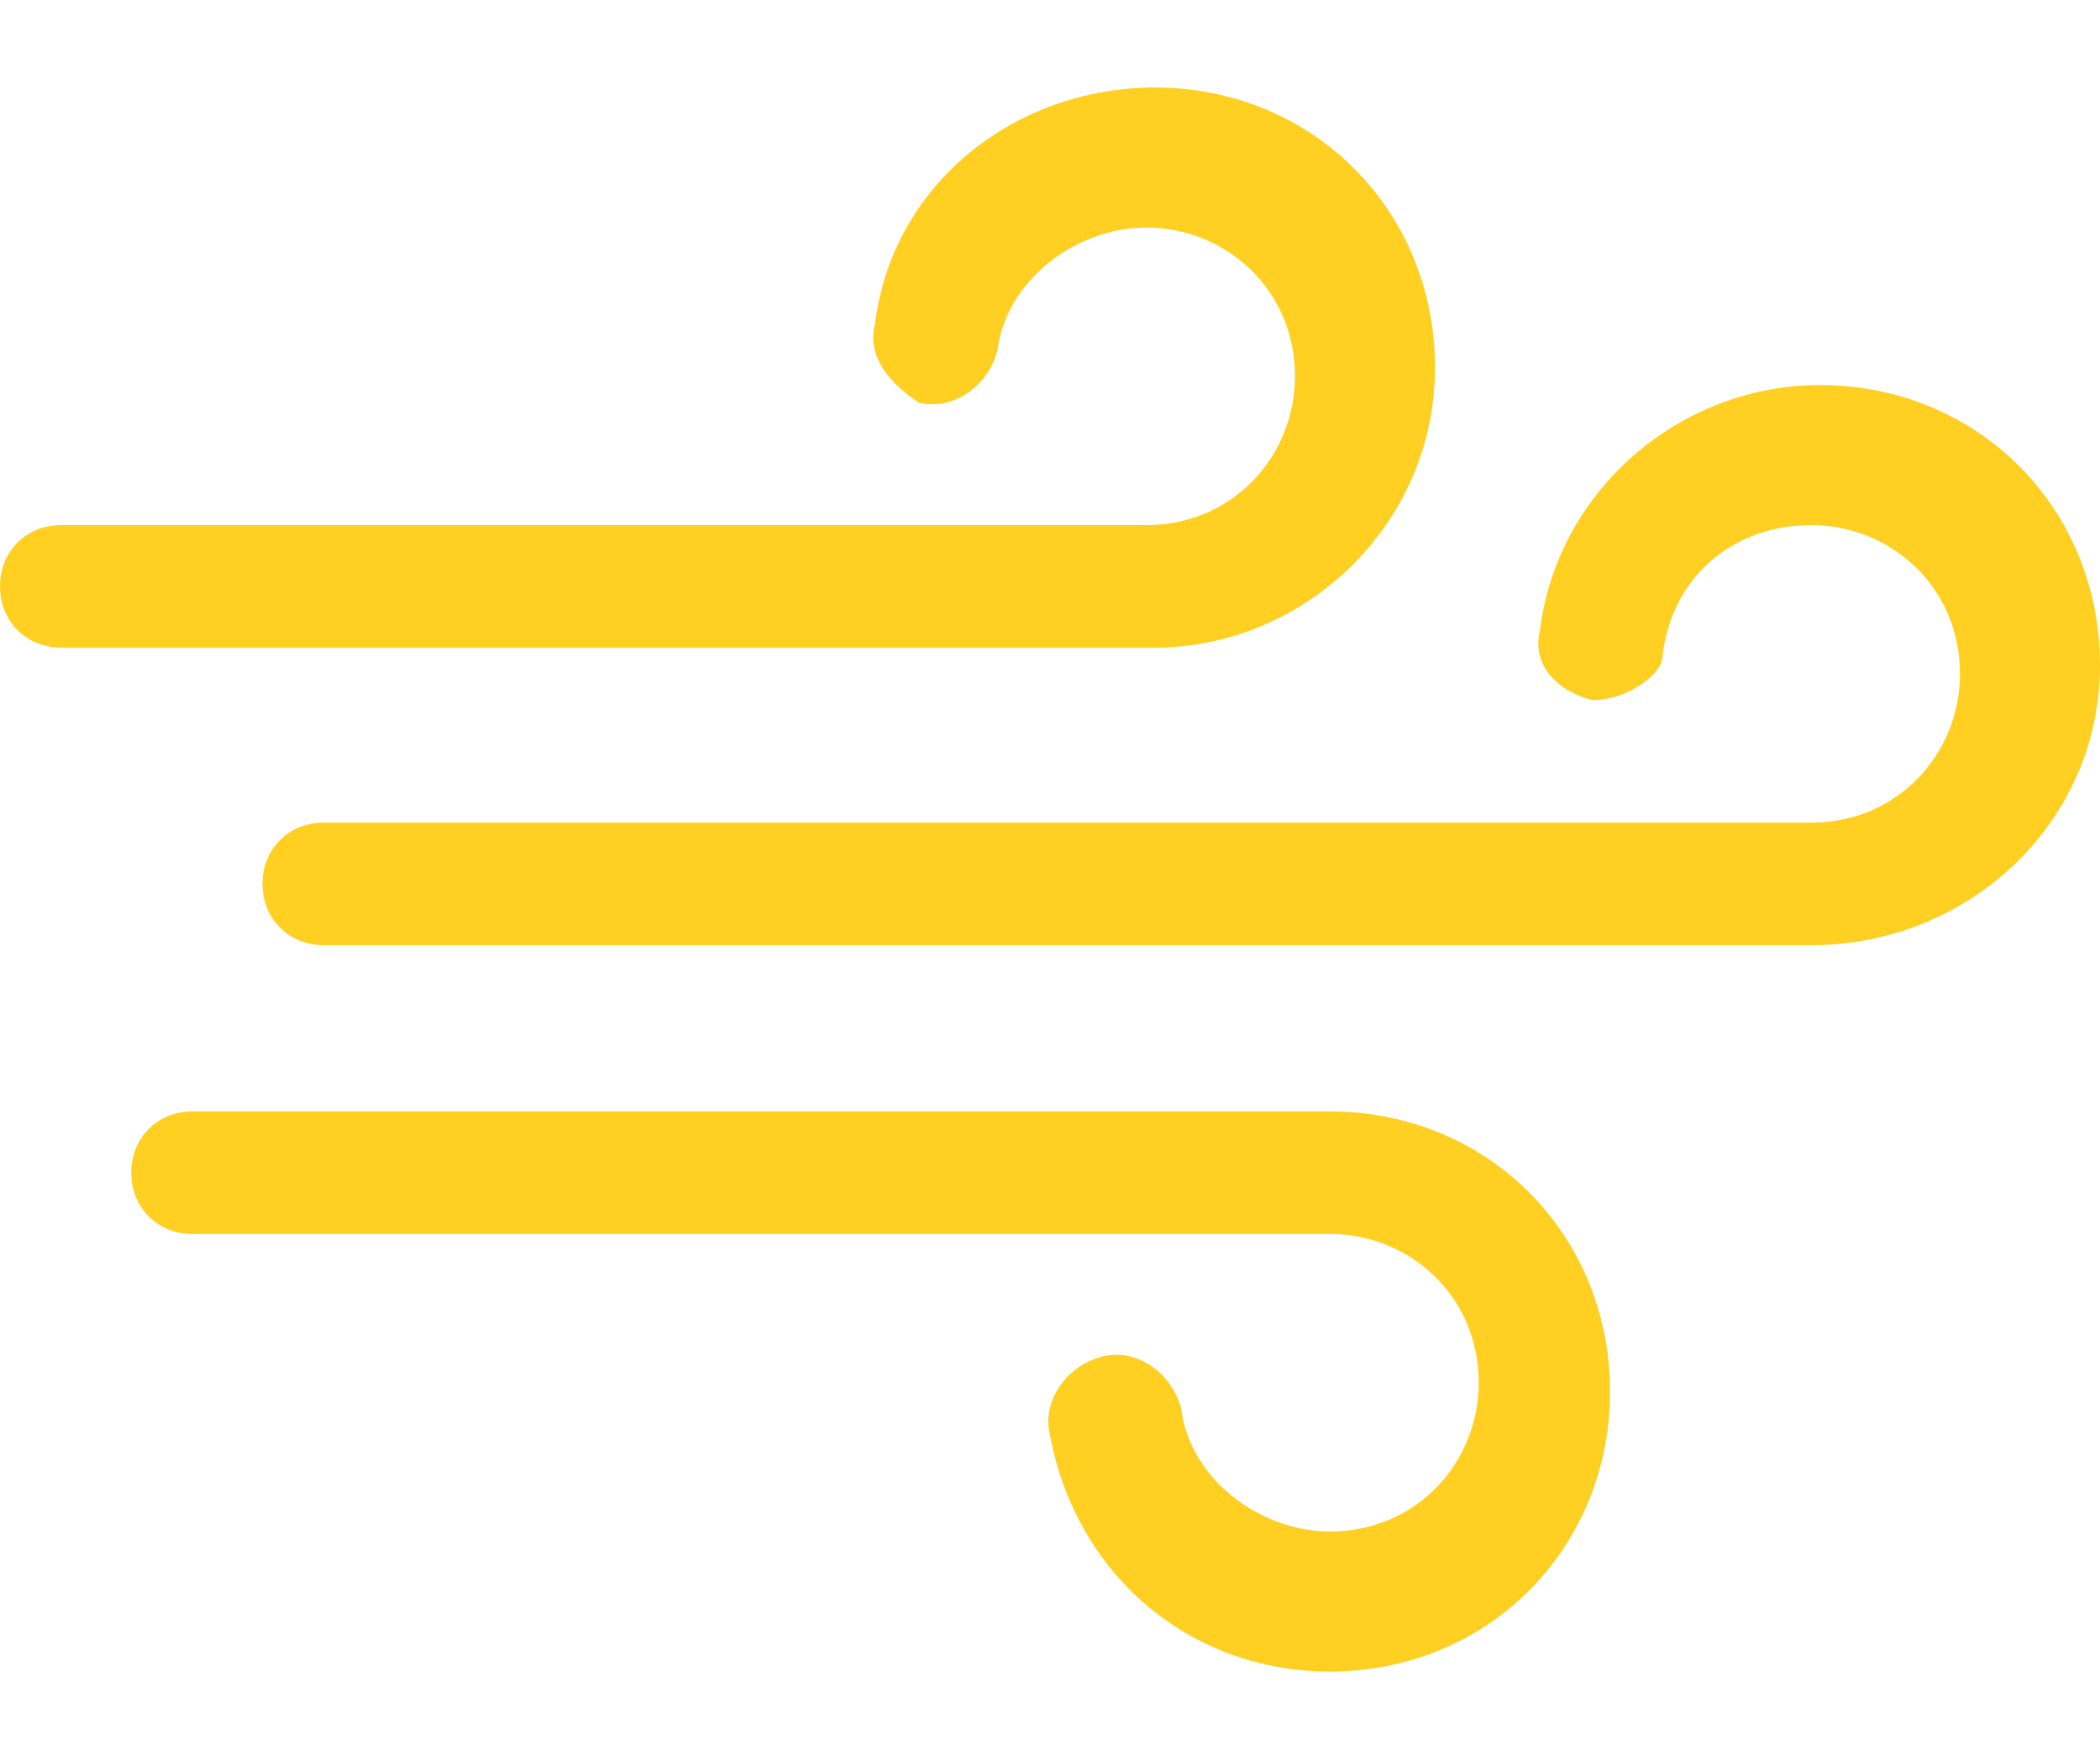 <?xml version="1.0" encoding="UTF-8"?> <!-- Generator: Adobe Illustrator 24.2.1, SVG Export Plug-In . SVG Version: 6.00 Build 0) --> <svg xmlns="http://www.w3.org/2000/svg" xmlns:xlink="http://www.w3.org/1999/xlink" id="Layer_1" x="0px" y="0px" viewBox="0 0 24 20" style="enable-background:new 0 0 24 20;" xml:space="preserve"> <style type="text/css"> .st0{fill:#FFCF21;} </style> <g> <g> <g> <path class="st0" d="M13.2,7.4H0.7C0.3,7.4,0,7.1,0,6.7s0.3-0.7,0.7-0.7h12.4c1,0,1.7-0.8,1.7-1.7c0-1-0.8-1.7-1.7-1.7 c-0.8,0-1.6,0.6-1.7,1.4c-0.1,0.4-0.5,0.7-0.9,0.6C10.2,4.4,9.9,4.1,10,3.7C10.2,2.1,11.6,1,13.2,1c1.8,0,3.2,1.4,3.2,3.2 C16.4,6,14.9,7.4,13.2,7.4z"></path> </g> <g> <path class="st0" d="M15.2,19.1c-1.6,0-2.9-1.1-3.2-2.7c-0.1-0.4,0.2-0.8,0.6-0.9c0.4-0.1,0.8,0.2,0.9,0.6 c0.1,0.8,0.9,1.4,1.7,1.4c1,0,1.7-0.8,1.7-1.7c0-1-0.8-1.7-1.7-1.7h-13c-0.4,0-0.7-0.3-0.7-0.7c0-0.4,0.3-0.7,0.7-0.7h13 c1.8,0,3.2,1.4,3.2,3.2C18.4,17.7,17,19.1,15.2,19.1z"></path> </g> <g> <path class="st0" d="M20.7,10.8h-17c-0.4,0-0.7-0.3-0.7-0.7c0-0.4,0.3-0.7,0.7-0.7h17c1,0,1.7-0.8,1.7-1.7c0-1-0.8-1.7-1.7-1.7 c-0.9,0-1.6,0.6-1.7,1.5C19,7.7,18.6,8,18.2,8c-0.4-0.1-0.7-0.4-0.6-0.8c0.2-1.6,1.6-2.8,3.2-2.8c1.8,0,3.2,1.4,3.2,3.2 S22.5,10.8,20.7,10.8z"></path> </g> </g> </g> </svg> 